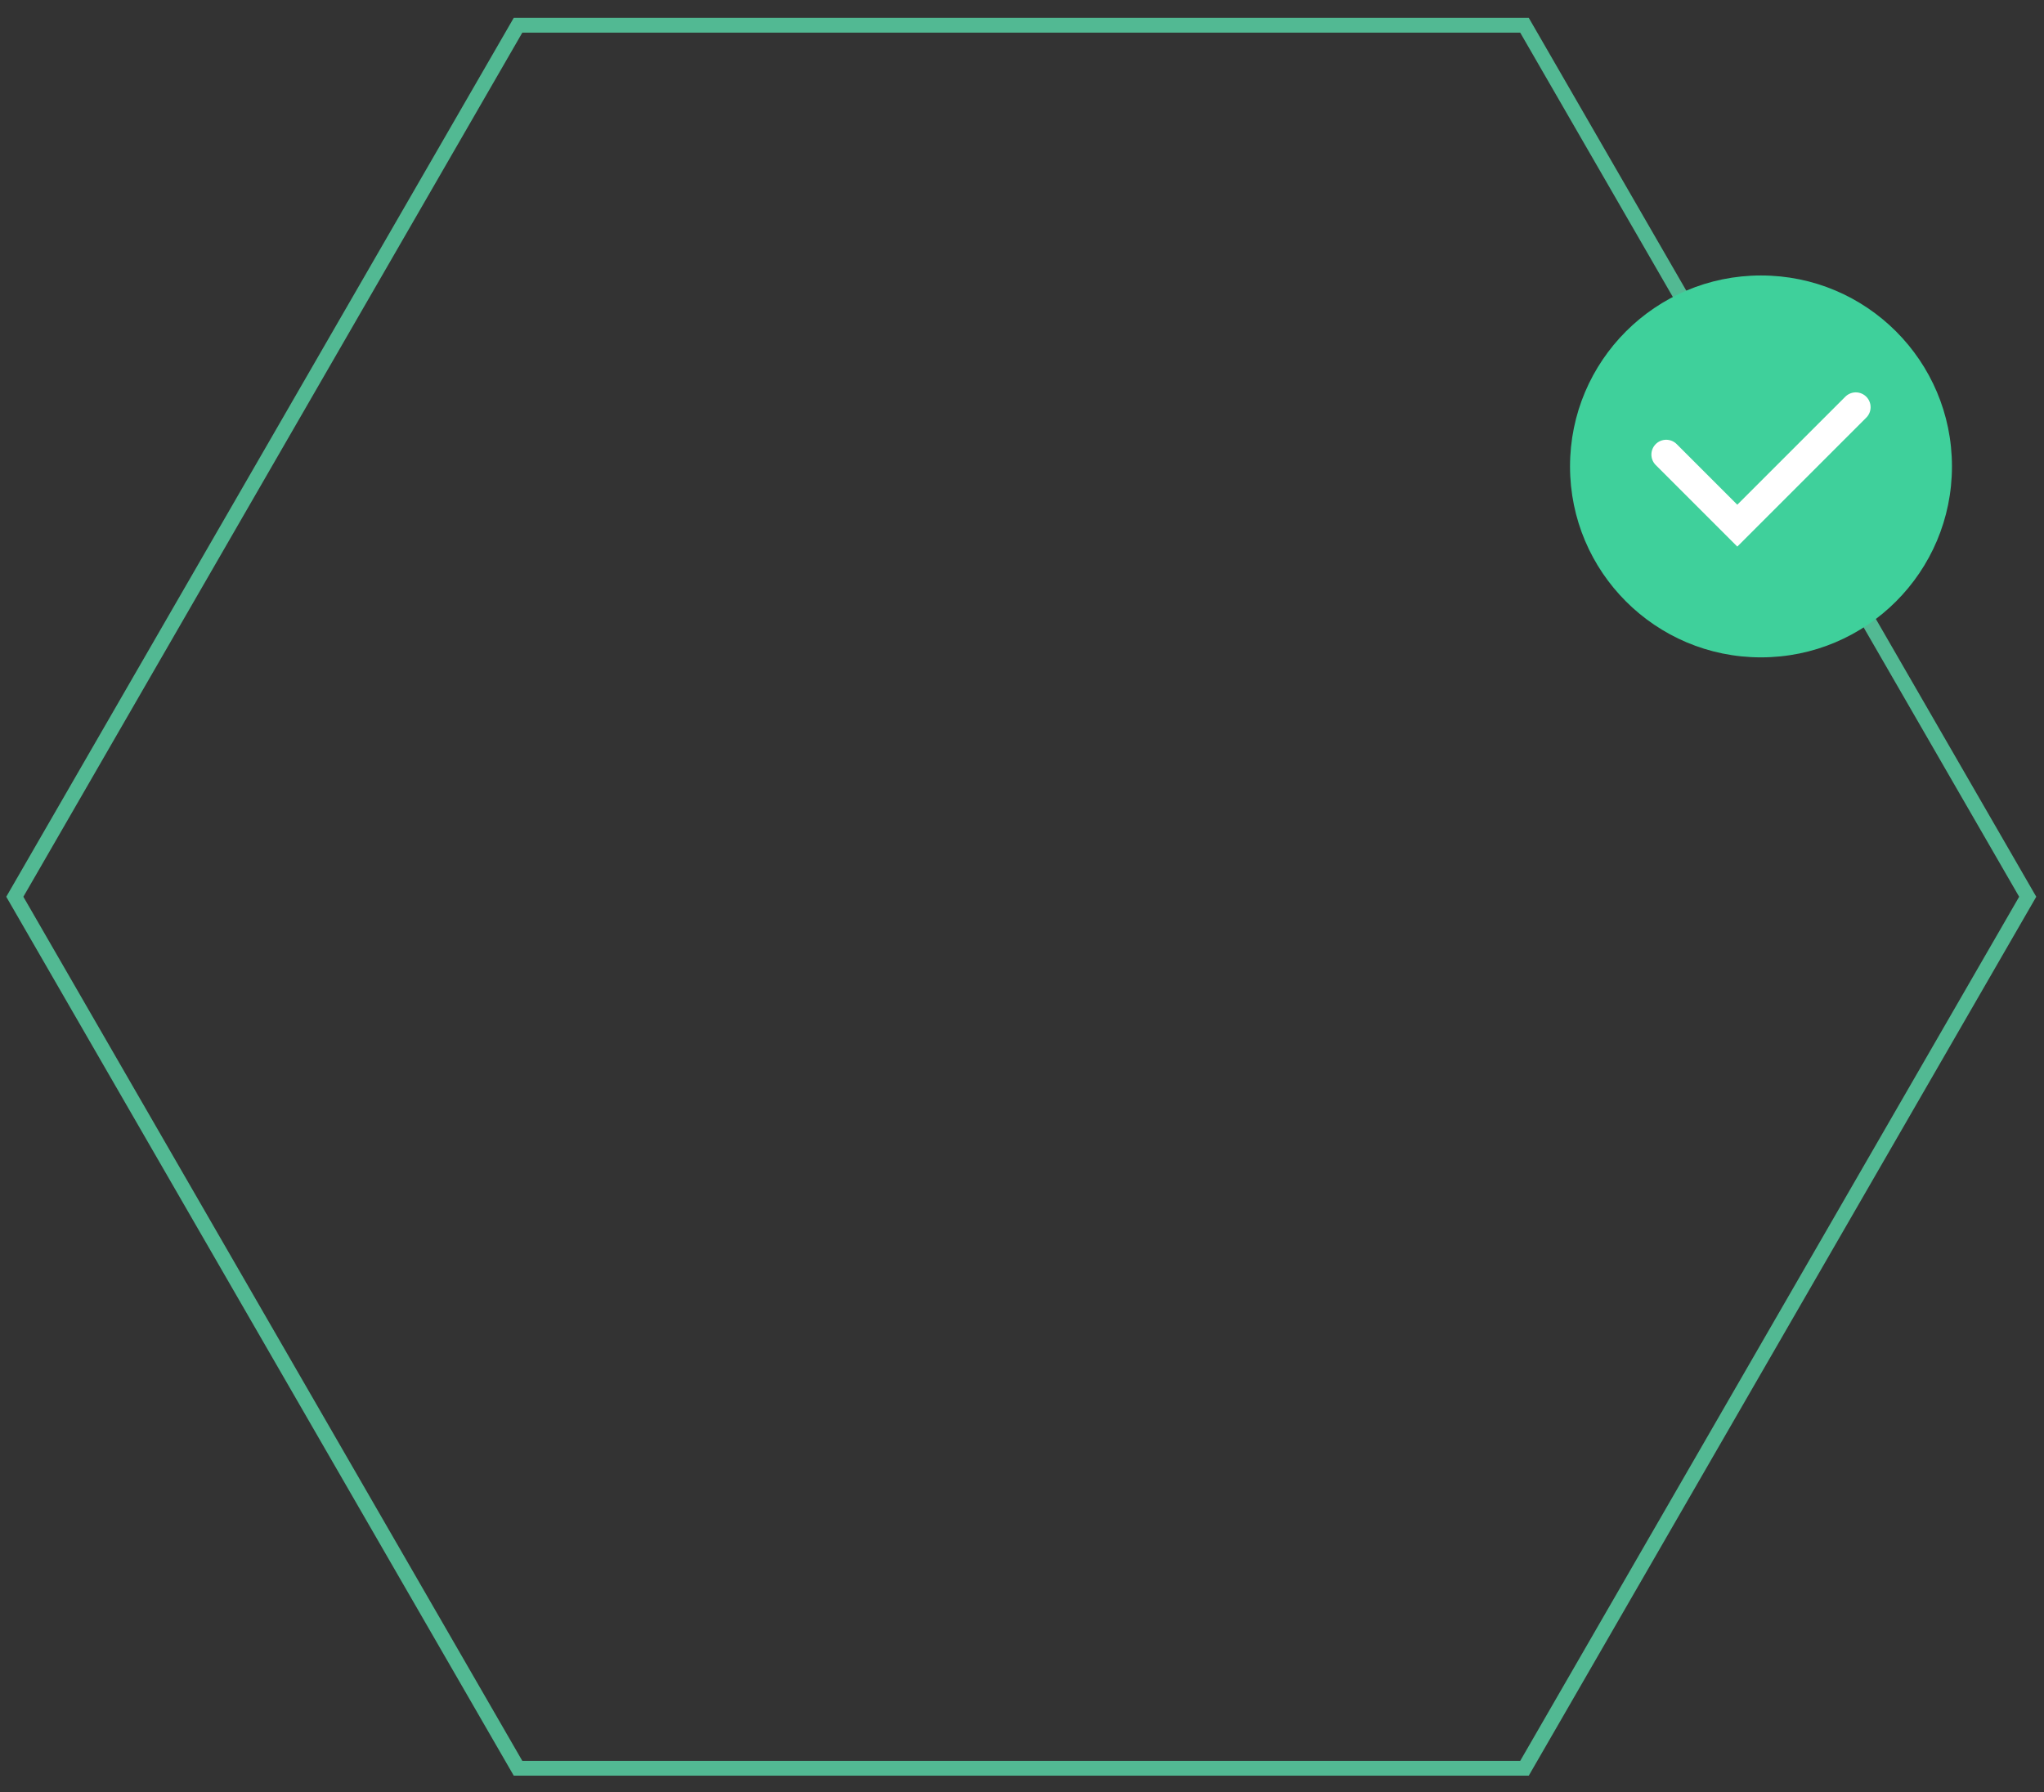 <?xml version="1.0" encoding="UTF-8"?>
<svg width="138px" height="121px" viewBox="0 0 138 121" version="1.1" xmlns="http://www.w3.org/2000/svg" xmlns:xlink="http://www.w3.org/1999/xlink">
    <rect x="0" y="0" width="138" height="121" fill="#333333" stroke="none"/>
    <title>选中</title>
    <g id="首页" stroke="none" stroke-width="1" fill="none" fill-rule="evenodd">
        <g id="解决方案" transform="translate(-424, -611)">
            <g id="编组-11" transform="translate(424, 603.6)">
                <g id="选中">
                    <g id="编组-57" transform="translate(1, 0)">
                        <polygon id="多边形" stroke="#52B993" transform="translate(67.95, 67.95) rotate(-90) translate(-67.95, -67.95) " points="67.95 -1.84741111e-13 126.796 33.975 126.796 101.925 67.95 135.9 9.104 101.925 9.104 33.975"></polygon>
                        <circle id="椭圆形" fill="#3FD09B" cx="117.893" cy="38.893" r="12.893"></circle>
                        <polyline id="路径-8" stroke="#FFFFFF" stroke-width="2" stroke-linecap="round" points="111.493 38.093 116.293 42.893 124.293 34.893"></polyline>
                    </g>
                </g>
            </g>
        </g>
    </g>
</svg>